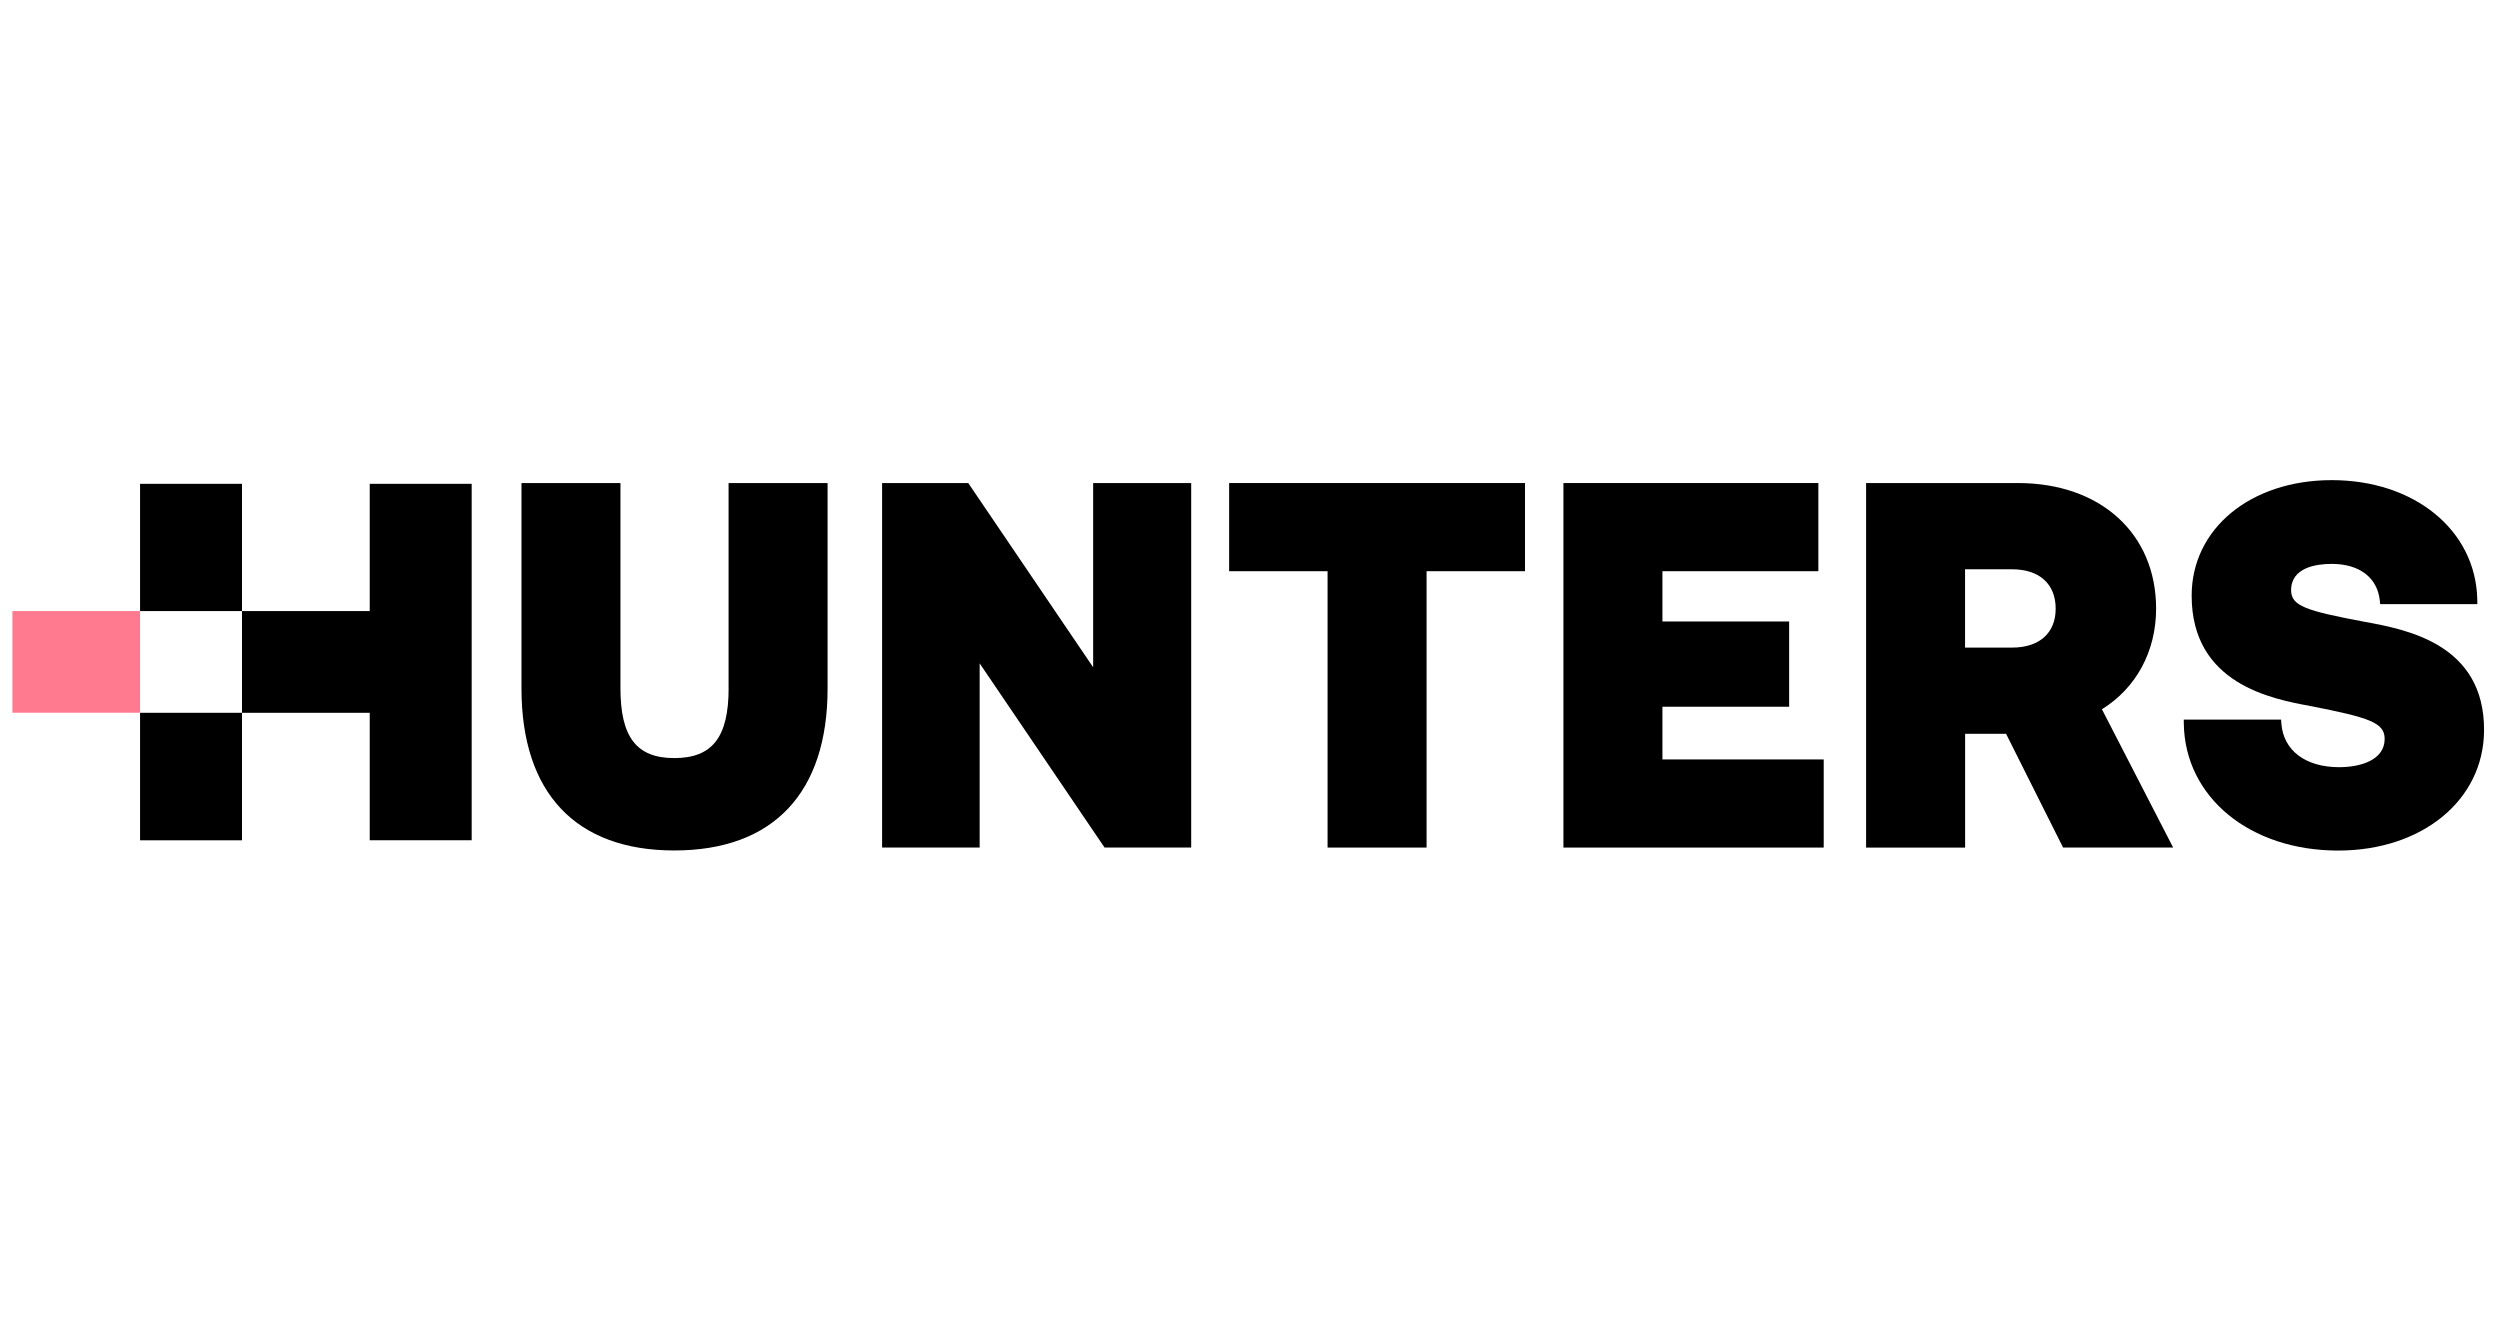 <svg width="151" height="80" viewBox="0 0 151 80" fill="none" xmlns="http://www.w3.org/2000/svg">
<g clip-path="url(#clip0_2254_123808)">
<path d="M8.461 36.908H0.749V43.05H8.461V36.908Z" fill="#FF7A8F"/>
<path d="M14.617 43.053H8.46V50.754H14.617V43.053Z" fill="black"/>
<path d="M22.332 29.223V36.909H14.617V29.223H8.46V36.909H14.617V43.053L14.646 43.053H22.332V50.751H28.489V29.223H22.332Z" fill="black"/>
<path d="M44.009 41.564C44.009 44.525 43.028 45.788 40.727 45.788C38.447 45.788 37.475 44.525 37.475 41.564V29.176H31.498V41.587C31.498 47.895 34.777 51.368 40.727 51.368C46.699 51.368 49.986 47.895 49.986 41.587V29.176H44.006V41.564H44.009Z" fill="black"/>
<path d="M66.026 40.303L58.482 29.176H53.279V51.193H59.171V40.066L66.716 51.193H71.948V29.176H66.026V40.303Z" fill="black"/>
<path d="M74.24 34.501H80.185V51.193H86.165V34.501H92.11V29.176H74.24V34.501Z" fill="black"/>
<path d="M100.411 42.687H108.064V37.538H100.411V34.501H109.829V29.176H94.431V51.193H110.152V45.87H100.411V42.687Z" fill="black"/>
<path d="M130.229 36.765C130.229 32.227 126.873 29.176 121.883 29.176H112.712V51.195H118.693V44.323H121.167L124.611 51.193H131.259L126.956 42.839C129.021 41.561 130.229 39.343 130.229 36.765ZM121.529 39.115H118.689V34.384H121.529C123.179 34.384 124.163 35.273 124.163 36.765C124.163 38.237 123.176 39.115 121.529 39.115Z" fill="black"/>
<path d="M142.778 37.549C139.267 36.888 138.383 36.595 138.383 35.65C138.383 34.267 139.92 34.059 140.84 34.059C142.513 34.059 143.6 34.89 143.742 36.285L143.762 36.49H149.633L149.627 36.189C149.528 32.022 145.833 29 140.84 29C135.935 29 132.376 31.932 132.376 35.975C132.376 41.315 137.223 42.213 139.541 42.643C143.129 43.345 144.033 43.65 144.033 44.63C144.033 45.891 142.613 46.338 141.282 46.338C139.249 46.338 137.914 45.326 137.794 43.696L137.776 43.462H131.899L131.902 43.708C131.967 48.149 135.888 51.374 141.22 51.374C146.296 51.374 150.005 48.334 150.037 44.141C150.078 38.88 145.33 38.014 142.778 37.549Z" fill="black"/>
</g>
<defs>
<clipPath id="clip0_2254_123808">
<rect width="149.926" height="23" fill="white" transform="translate(0.745 29)"/>
</clipPath>
</defs>
</svg>
